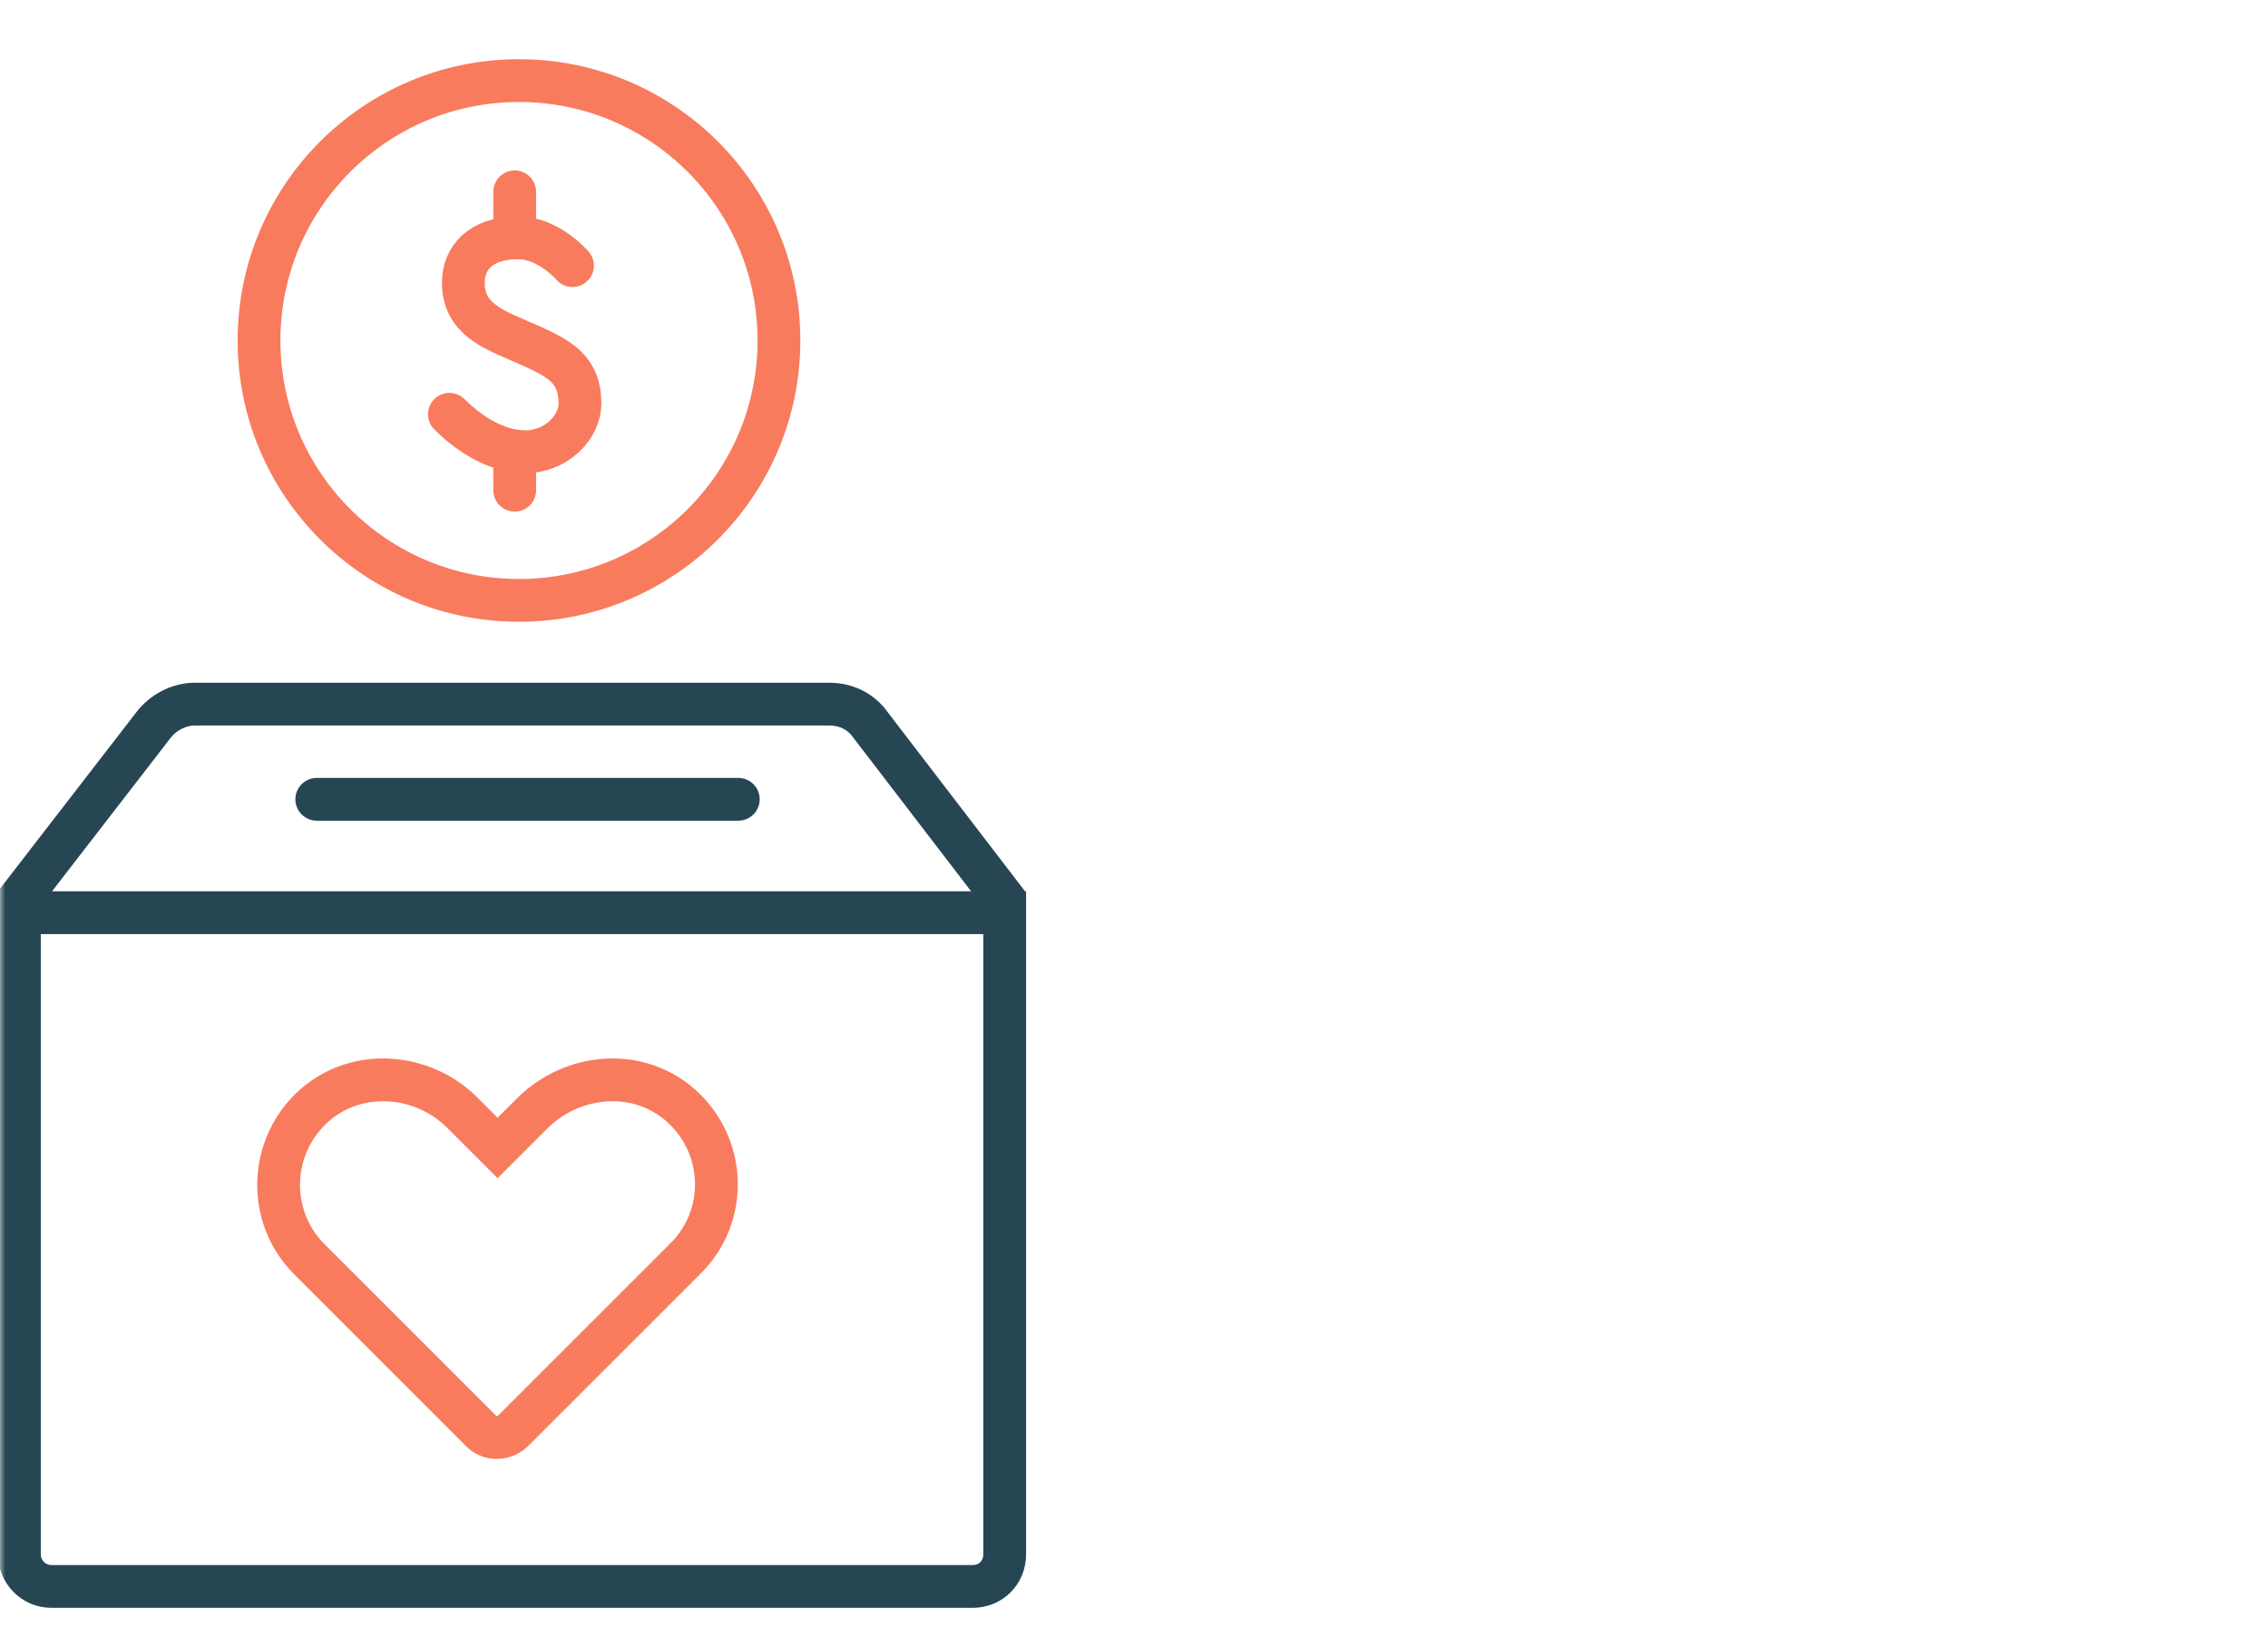 <svg width="212" height="154" viewBox="0 0 212 154" fill="none" xmlns="http://www.w3.org/2000/svg">
<mask id="mask0_1191_1094" style="mask-type:alpha" maskUnits="userSpaceOnUse" x="0" y="0" width="212" height="154">
<rect width="212" height="154" fill="#D9D9D9"/>
</mask>
<g mask="url(#mask0_1191_1094)">
<path d="M1.812 85.336H93.912V145.336C93.912 147.036 92.612 148.336 90.912 148.336H4.812C3.112 148.336 1.812 146.936 1.812 145.336V85.336Z" stroke="#264653" stroke-width="4" stroke-miterlimit="10"/>
<path d="M94.212 84.536L81.412 67.836C80.512 66.536 79.112 65.836 77.512 65.836H18.212C16.712 65.836 15.212 66.636 14.312 67.836L1.412 84.536" stroke="#264653" stroke-width="4" stroke-miterlimit="10"/>
<path d="M29.612 74.736H69.012" stroke="#264653" stroke-width="4" stroke-miterlimit="10" stroke-linecap="round"/>
<path d="M63.612 103.336C59.612 99.836 53.612 100.336 49.812 104.036L46.512 107.336L43.212 104.036C39.512 100.336 33.412 99.836 29.412 103.336C25.112 107.136 24.912 113.736 28.912 117.736L44.912 133.736C45.712 134.636 47.112 134.636 48.012 133.736L64.012 117.736C68.112 113.736 67.912 107.136 63.612 103.336Z" stroke="#F87B5E" stroke-width="4" stroke-miterlimit="10" stroke-linecap="round"/>
<path d="M48.512 56.136C61.933 56.136 72.812 45.256 72.812 31.836C72.812 18.415 61.933 7.536 48.512 7.536C35.092 7.536 24.212 18.415 24.212 31.836C24.212 45.256 35.092 56.136 48.512 56.136Z" stroke="#F87B5E" stroke-width="4" stroke-miterlimit="10" stroke-linecap="round"/>
<path d="M53.512 24.836C53.512 24.836 51.312 22.236 48.412 22.236C44.912 22.236 43.312 24.136 43.312 26.436C43.312 30.036 46.512 30.936 49.412 32.236C52.312 33.536 54.212 34.536 54.212 37.736C54.212 39.936 52.012 42.236 49.112 42.236C46.212 42.236 43.612 40.336 42.012 38.736" stroke="#F87B5E" stroke-width="4" stroke-miterlimit="10" stroke-linecap="round"/>
<path d="M48.112 22.236V17.936" stroke="#F87B5E" stroke-width="4" stroke-miterlimit="10" stroke-linecap="round"/>
<path d="M48.112 45.836V42.636" stroke="#F87B5E" stroke-width="4" stroke-miterlimit="10" stroke-linecap="round"/>
</g>
</svg>
